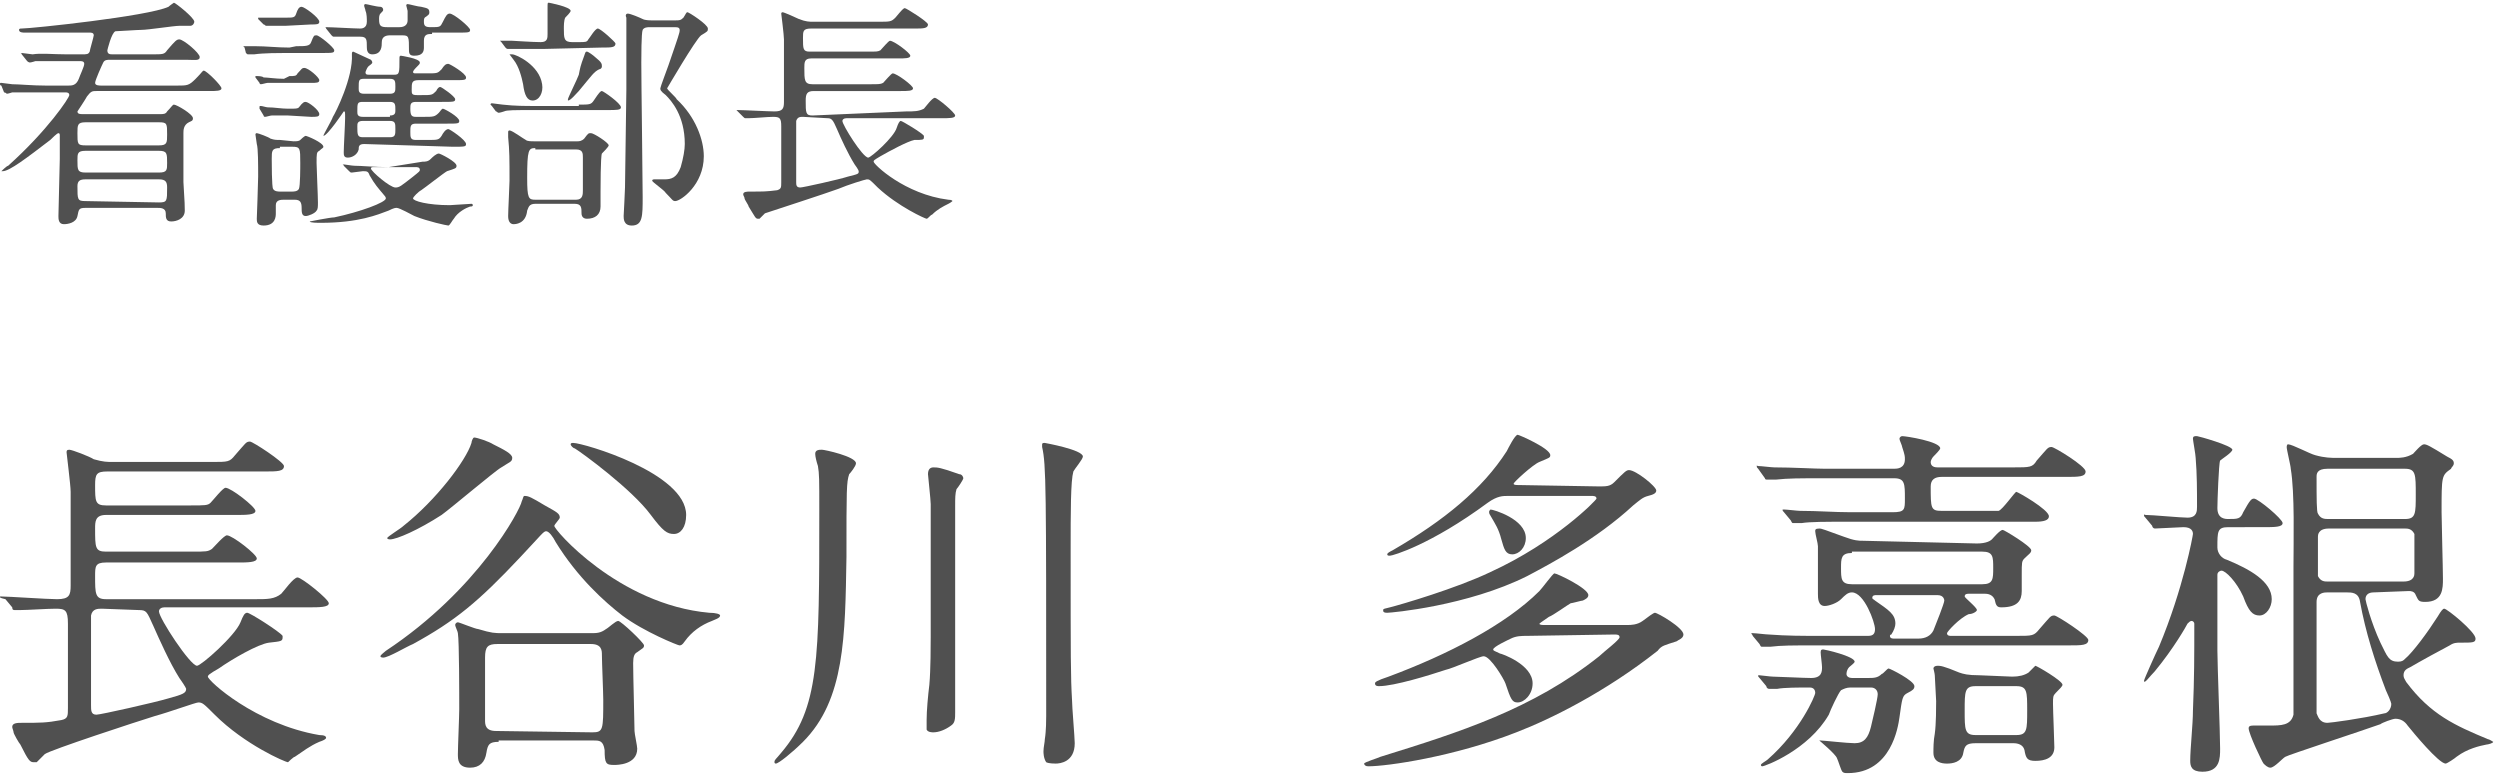 <svg enable-background="new 0 0 184 57" height="57" viewBox="0 0 184 57" width="184" xmlns="http://www.w3.org/2000/svg"><g fill="#505050"><path d="m11.8 8.4c.2 0 .4 0 .5-.2.3-.3.4-.5.5-.5.2 0 1.4.7 1.4 1 0 .2-.1.2-.3.3-.4.2-.4.6-.4.8v3.6c.1 1.6.1 1.8.1 2.1 0 .6-.6.8-1 .8s-.4-.3-.4-.6c0-.4-.4-.4-.6-.4h-5.3c-.5 0-.5.1-.6.6s-.7.6-1 .6c-.4 0-.4-.4-.4-.6 0-.6.1-3.6.1-4.2 0-.3 0-1.5 0-1.7 0-.1 0-.2-.1-.2s-.5.4-.6.5c-1.7 1.3-3 2.3-3.5 2.3h-.1s.4-.4.5-.4c2.9-2.6 4.5-5 4.5-5.2s-.2-.2-.3-.2h-1.6c-.4 0-1.7 0-2.3 0 0 0-.3.1-.4.1 0 0-.1-.1-.2-.1l-.2-.5c-.1 0-.1-.1-.1-.1 0-.1 0-.1.1-.1s.7.1.8.1c.5 0 1.5.1 2.5.1h1.6c.3 0 .6 0 .8-.5.1-.3.4-.9.4-1.1s-.2-.2-.3-.2h-1c-.4 0-1.7 0-2.3 0 0 0-.3.1-.4.1 0 0-.1 0-.2-.1l-.4-.5c0-.1-.1-.1-.1-.1h.1c.1 0 .7.1.8.1.6-.1 1.5 0 2.5 0h1.1c.4 0 .5 0 .6-.2 0-.1.3-1.1.3-1.2 0-.2-.2-.2-.3-.2-.3 0-2 0-2.4 0s-2.1 0-2.4 0c-.1 0-.4 0-.4-.2 0-.1.1-.1.2-.1.7 0 9.3-.9 10.8-1.6.1-.1.4-.3.4-.3.1 0 1.5 1.1 1.5 1.4 0 .1-.1.3-.3.3-.1 0-.6 0-.8 0-.4 0-2.3.3-2.8.3-.3 0-1.7.1-1.9.1-.3.1-.6 1.4-.6 1.4 0 .3.2.3.4.3h2.9c.8 0 .9 0 1.1-.3.6-.7.7-.8.9-.8.3 0 1.5 1 1.5 1.3s-.4.2-1 .2h-5.6c-.2 0-.4 0-.5.2s-.6 1.3-.6 1.5.3.2.5.2h5.5c.8 0 .9 0 1.4-.5s.5-.6.6-.6c.2 0 1.3 1.1 1.3 1.3s-.4.2-.9.2h-8.3c-.3 0-.4 0-.7.4-.1.2-.7 1.1-.7 1.1 0 .2.2.2.4.2zm-.1 2.3c.6 0 .6-.2.6-.8 0-.8 0-.9-.6-.9h-5.4c-.6 0-.6.2-.6.8 0 .8 0 .9.6.9zm-5.4.4c-.6 0-.6.2-.6.7 0 .7 0 .9.6.9h5.4c.6 0 .6-.2.6-.7 0-.7 0-.9-.6-.9zm5.4 3.8c.6 0 .6-.1.6-1.1 0-.4-.1-.6-.6-.6h-5.4c-.4 0-.6.1-.6.5 0 1 0 1.1.6 1.1z"/><path d="m21.8 3.4c.7 0 1 0 1.1-.3.2-.5.2-.5.4-.5s1.3.9 1.3 1.1-.1.2-1 .2h-2.6c-.4 0-1.6 0-2.3.1 0 0-.3 0-.4 0s-.1 0-.2-.1l-.1-.4s-.1-.1-.1-.1 0 0 .1 0h.8c.8 0 1.6.1 2.5.1zm-.5 2.2c.4 0 .5 0 .6-.2.3-.3.3-.4.5-.4.3 0 1.1.7 1.1.9s-.2.2-.6.2h-2c-.3 0-.7 0-1.2 0-.1 0-.4.1-.5.1s-.1-.1-.1-.1l-.3-.4v-.1h.1c.1 0 .4 0 .5.1.3 0 .9.1 1.5.1zm.3 4.8c.2 0 .4 0 .5-.1 0 0 .3-.3.4-.3s1.3.5 1.3.8c0 .1-.1.1-.3.3-.2.1-.2.2-.2.9 0 .4.1 2.4.1 2.9 0 .3 0 .5-.1.6-.1.2-.6.4-.8.4-.3 0-.3-.3-.3-.6 0-.4-.1-.6-.5-.6h-.8c-.2 0-.6 0-.6.4v.6c0 .2 0 .9-.9.9-.5 0-.5-.3-.5-.5 0-.1.1-2.6.1-3.1 0-.9 0-2.1-.1-2.4 0-.1-.1-.6-.1-.7 0 0 0-.1.1-.1s.9.3 1 .4c.3.1.4.1.7.1zm-.6-8.5c-.3 0-.6 0-1 0-.1 0-.4 0-.4 0-.1 0-.1-.1-.2-.1l-.4-.4v-.1s0 0 .1 0h.5 1.4c.6 0 .7 0 .8-.3s.2-.5.4-.5 1.3.8 1.3 1.1c0 .2-.2.2-.6.2zm.2 6.6c-.3 0-.8 0-1.2 0-.1 0-.4.1-.5.1s-.1-.1-.1-.1l-.3-.5c0-.1 0-.1 0-.1 0-.1 0-.1.1-.1s.4.1.5.1c.5 0 1 .1 1.5.1.6 0 .7 0 .8-.1.3-.4.4-.4.5-.4.2 0 1 .6 1 .9 0 .2-.2.2-.6.2zm-.6 2.4c-.6 0-.6.2-.6.8 0 .2 0 2.1.1 2.2.1.2.4.2.5.2h.9c.1 0 .4 0 .5-.2s.1-1.6.1-1.9c0-1.1 0-1.2-.6-1.2h-.9zm10.5 1c.2 0 .4 0 .6-.2.1-.1.4-.4.6-.4.1 0 1.3.6 1.3.9 0 .2-.1.2-.7.4-.2.1-1.6 1.2-1.9 1.4-.2.1-.6.5-.6.6 0 .2 1.1.5 2.7.5.2 0 1.4-.1 1.6-.1 0 0 .1 0 .1.1s-.1.1-.2.1c-.3.1-.9.4-1.2.9-.1.1-.3.5-.4.5s-1.5-.3-2.5-.7c-.2-.1-1.1-.6-1.3-.6-.1 0-.2 0-.6.2-.8.3-2.2.9-5 .9-.2 0-.8 0-.8-.1 0 0 1.5-.3 1.8-.3 1.9-.4 3.8-1.1 3.8-1.4 0-.1-.1-.2-.1-.2-.5-.6-.7-.8-1.1-1.5-.1-.3-.2-.3-.5-.3-.1 0-.7.1-.8.1s-.1 0-.2-.1l-.4-.4c0-.1-.1-.1-.1-.1s0 0 .1 0 .6.1.8.1c.5 0 1.5.1 2.5.1zm-4.3-1.3c-.4 0-.4.2-.4.4-.1.4-.5.6-.8.6s-.3-.2-.3-.4c0-.4.1-2.1.1-2.5 0-.5 0-.5-.1-.5 0 0-1.2 1.8-1.5 1.8 0-.1.6-1.1.7-1.4.2-.3 1.5-2.9 1.4-4.6 0-.1 0-.2.1-.2 0 0 1.1.5 1.3.6 0 0 .1.1.1.2s-.2.2-.3.3-.2.4-.2.4c0 .2.1.2.3.2h1.8c.4 0 .4-.1.4-1.2 0-.1 0-.2.1-.2 0 0 1.4.2 1.4.5 0 .1 0 .1-.3.4 0 0-.2.2-.2.3s.1.1.2.1h.8c.8 0 .8 0 1.1-.3.2-.3.3-.4.5-.4.1 0 1.3.7 1.3 1 0 .2-.1.2-1 .2h-2.5c-.5 0-.5.2-.5.7 0 .3 0 .4.4.4h.3c.8 0 .8 0 1.1-.3.1-.2.2-.3.3-.3s1.1.7 1.1.9-.1.2-1 .2h-1.9c-.4 0-.4.2-.4.5 0 .5.1.6.4.6h.6c.7 0 .8 0 1.1-.3.1-.1.2-.3.3-.3s1.2.6 1.2.9c0 .2-.1.2-1 .2h-2.2c-.4 0-.4.2-.4.6s0 .6.4.6h.9c.7 0 .8 0 1-.3.1-.2.3-.5.5-.5.1 0 1.3.8 1.3 1.1 0 .2-.1.2-1 .2zm5-8.1c-.3 0-.6 0-.6.5v.5c0 .3-.1.6-.7.6-.3 0-.4-.1-.4-.4 0-1 0-1.1-.5-1.1h-.9c-.3 0-.6.1-.6.5 0 .3 0 .9-.7.9-.2 0-.4-.1-.4-.5 0-.6 0-.8-.5-.8-.1 0-1.2 0-1.7 0h-.2c-.1 0-.1 0-.2-.1l-.4-.5c0-.1-.1-.1-.1-.1h.1c.4 0 2.1.1 2.5.1.1 0 .5 0 .5-.5 0-.2 0-.6-.1-.8 0-.1-.1-.3-.1-.4s.1-.1.1-.1c.1 0 .8.2 1.1.2.1 0 .2.1.2.2s0 .1-.2.3c-.1.1-.1.3-.1.4 0 .5.1.6.6.6h.9c.4 0 .6-.2.6-.5s0-.5 0-.7c0 0-.1-.4-.1-.4 0-.1.1-.1.1-.1.1 0 .8.2 1 .2.4.1.6.1.6.4 0 .2-.1.2-.2.3-.2.1-.2.2-.2.4 0 .3.1.4.5.4.7 0 .7 0 .9-.4s.3-.6.5-.6c.3 0 1.5 1 1.5 1.2s-.1.2-1 .2h-1.8zm-3.1 7.6c.4 0 .4-.2.4-.6s0-.6-.4-.6h-2c-.4 0-.4.2-.4.4 0 .6 0 .8.4.8zm0-1.6c.4 0 .4-.2.4-.4 0-.4 0-.6-.4-.6h-2c-.4 0-.4.1-.4.7 0 .2 0 .4.4.4h2zm0-1.6c.4 0 .4-.2.4-.5 0-.4 0-.6-.4-.6h-1.9c-.4 0-.4.1-.4.7 0 .2 0 .4.4.4zm-.3 5.4c-.1 0-.8 0-.9 0s-.2 0-.2.1c0 .2 1.4 1.4 1.8 1.4.3 0 .4-.1 1.3-.8.5-.4.5-.4.5-.5 0-.2-.2-.2-.3-.2z"/><path d="m42.6 7.7c.8 0 .9 0 1.1-.3.4-.6.5-.7.6-.7s1.4.9 1.4 1.2c0 .2-.3.2-1 .2h-5.3c-1.6 0-2.1 0-2.3.1 0 0-.3.1-.4.1s-.1-.1-.2-.1l-.3-.4c-.1-.1-.1-.1-.1-.1s0-.1.1-.1.7.1.8.1c.9.1 1.6.1 2.5.1h3.1zm-2.5-4.1c-1.6 0-2.1 0-2.3 0 0 0-.3 0-.4 0s-.1 0-.2-.1l-.3-.4c-.1-.1-.1-.1-.1-.1h.1.8c.1 0 1.5.1 2.1.1.5 0 .5-.3.5-.6v-1.9c0-.4 0-.4.1-.4 0 0 1.6.3 1.6.6 0 .1-.3.4-.4.5-.1.2-.1.6-.1.8 0 .7 0 1 .6 1h.5c.5 0 .6 0 .7-.2.1-.1.5-.8.7-.8s1.3 1 1.3 1.1c0 .3-.3.3-1 .3zm2.4 6.8c.1 0 .3 0 .5-.2.3-.4.3-.4.5-.4s1.3.7 1.3.9c0 .1-.4.5-.5.6-.1.2-.1 2.6-.1 2.8v1.1c0 .6-.4.9-1 .9-.3 0-.4-.2-.4-.4 0-.4 0-.7-.5-.7h-2.9c-.5 0-.5.3-.6.5-.1 1-.9 1-1 1-.4 0-.4-.5-.4-.6 0-.4.1-2.3.1-2.6 0-1.6 0-2.2-.1-3.2 0-.1 0-.3 0-.4s.1-.1.1-.1c.2 0 1 .6 1.2.7.1.1.4.1.6.1zm-3.3-3c-.4 0-.6-.4-.7-1.2-.1-.5-.3-1.3-.7-1.8 0 0-.3-.4-.3-.4h.2c.3 0 2 .8 2.2 2.2.1.6-.2 1.2-.7 1.2zm.2 3.5c-.5 0-.6.1-.6 2.2 0 1.5.1 1.6.6 1.6h3c.5 0 .5-.4.5-.7s0-2 0-2.4c0-.3 0-.6-.5-.6h-3zm4.9-6c0 .1-.1.2-.2.2-.4.2-.5.4-1.5 1.6-.2.2-.6.7-.8.7v-.1c0-.1.7-1.5.8-1.8.1-.5.1-.6.4-1.4.1-.3.1-.3.2-.3s.5.3.6.4c.5.4.5.5.5.7zm5.4-3.4c.3 0 .4 0 .6-.2.2-.3.2-.4.3-.4s1.5.9 1.5 1.2c0 .2 0 .2-.5.5-.4.3-2.5 3.9-2.5 3.9 0 .1.7.7.7.8 1.4 1.3 2 3 2 4.2 0 2.1-1.7 3.3-2.1 3.3-.2 0-.2-.1-.7-.6-.1-.2-1-.8-1-.9s.1-.1.2-.1h.7c.5 0 .9-.1 1.2-.9.2-.7.3-1.3.3-1.7 0-2.1-1-3.2-1.4-3.6-.4-.3-.4-.4-.4-.5s.5-1.4.6-1.7.8-2.3.8-2.4c.1-.4-.1-.4-.4-.4h-1.8c-.1 0-.4 0-.5.2s-.1 2.1-.1 2.4c0 1.6.1 8.5.1 9.9s0 2.1-.8 2.1c-.6 0-.6-.5-.6-.7 0 0 .1-1.9.1-2.1 0-1 .1-6.2.1-7.2 0-.5 0-2.4 0-3.1 0-.4 0-1.2 0-1.6 0-.1 0-.5 0-.6-.1-.2 0-.3.1-.3.2 0 .9.3 1.1.4s.5.1.8.1z"/><path d="m66.7 8.2c.6 0 .9 0 1.3-.2.1-.1.6-.8.8-.8s1.5 1.1 1.5 1.3-.4.2-1 .2h-7c-.2 0-.3.1-.3.2 0 .3 1.5 2.7 1.9 2.7.2 0 1.9-1.5 2.1-2.2.1-.3.2-.5.3-.5s1.6.9 1.7 1.1v.1c0 .2-.1.2-.7.2-.5.1-1.8.8-2.5 1.2-.5.3-.5.3-.5.4 0 .2 2.3 2.4 5.5 2.8.3 0 .3.1.3.1s-.1.1-.3.2c-.4.2-.8.4-1.2.8-.1 0-.3.3-.4.3s-2.1-.9-3.6-2.3c-.6-.6-.6-.6-.8-.6-.1 0-1.4.4-2.1.7-.8.3-5.1 1.7-5.4 1.8-.1.1-.3.3-.4.4h-.1c-.2 0-.2-.1-.7-.9 0-.1-.3-.5-.3-.6s-.1-.2-.1-.3c0-.2.3-.2.5-.2 1 0 1.2 0 2-.1.3-.1.3-.2.3-.6 0-.7 0-3.5 0-4.1s-.1-.7-.6-.7c-.4 0-1.4.1-1.8.1h-.2c-.1 0-.1 0-.2-.1l-.4-.4c-.1-.1-.1-.1-.1-.1h.1c.4 0 2.3.1 2.7.1.6 0 .7-.2.7-.7 0-3.6 0-3.9 0-4.6 0-.3-.2-1.9-.2-1.9s0-.1.1-.1 1 .4 1.2.5c.5.2.8.2 1 .2h4.9c.8 0 .9 0 1.2-.3.5-.6.6-.7.7-.7s1.7 1 1.7 1.2c0 .3-.4.3-.9.3h-7.7c-.6 0-.6.2-.6.7 0 .8 0 1 .5 1h4.2c.8 0 .8 0 1-.1.1-.1.6-.7.7-.7.3 0 1.5.9 1.5 1.1s-.4.2-.9.2h-6.4c-.5 0-.5.3-.5.7 0 .9 0 1.2.6 1.2h4.2c.7 0 .8 0 1-.1.1-.1.6-.7.7-.7.3 0 1.5.9 1.5 1.1s-.4.2-.9.2h-6.4c-.5 0-.6.2-.6.7 0 .9 0 1.1.5 1.1zm-7.6.4c-.2 0-.4 0-.5.3v1.4 3.1c0 .2 0 .4.3.4.2 0 2.9-.6 3.5-.8.8-.2.8-.2.8-.4 0 0 0-.1-.3-.5-.5-.8-1-1.9-1.3-2.6s-.4-.8-.7-.8z"/><path d="m18.8 44.1c.9 0 1.4 0 1.9-.4.2-.2.9-1.2 1.2-1.2s2.3 1.6 2.3 1.9-.7.3-1.5.3h-10.6c-.2 0-.4.1-.4.3 0 .5 2.3 4 2.8 4 .3 0 2.8-2.2 3.2-3.2.2-.5.3-.7.5-.7s2.4 1.4 2.6 1.7v.1c0 .3-.1.3-1 .4-.8.1-2.7 1.2-3.7 1.9-.7.4-.8.5-.8.6 0 .3 3.5 3.5 8.2 4.3.4 0 .5.1.5.2s-.2.2-.5.3c-.7.3-1.2.7-1.8 1.1-.1 0-.5.4-.5.4-.2 0-3.2-1.3-5.4-3.5-.8-.8-.9-.9-1.2-.9-.2 0-2.1.7-3.2 1-1.3.4-7.7 2.5-8.1 2.8-.1.1-.5.5-.6.6 0 0-.1 0-.2 0-.3 0-.4-.1-1-1.3-.1-.1-.5-.8-.5-.9s-.1-.3-.1-.4c0-.3.4-.3.7-.3 1.4 0 1.8 0 2.9-.2.5-.1.5-.3.5-.9 0-1 0-5.3 0-6.2 0-1-.2-1.1-.9-1.1-.6 0-2.1.1-2.6.1-.1 0-.3 0-.4 0s-.2 0-.2-.2l-.5-.6c-.4-.1-.4-.1-.4-.2h.1c.5 0 3.4.2 4.1.2.9 0 1-.3 1-1 0-5.3 0-5.9 0-6.9 0-.5-.3-2.8-.3-2.9s0-.2.2-.2 1.5.5 1.8.7c.7.2 1 .2 1.4.2h7.3c1.2 0 1.3 0 1.7-.5.8-.9.8-1 1.1-1 .2 0 2.5 1.5 2.5 1.8 0 .4-.5.4-1.4.4h-11.6c-.8 0-.9.2-.9 1 0 1.2 0 1.5.8 1.5h6.2c1.1 0 1.3 0 1.5-.2s.9-1.1 1.1-1.1c.4 0 2.2 1.4 2.2 1.7s-.7.3-1.4.3h-9.6c-.8 0-.8.5-.8 1 0 1.4 0 1.7.8 1.7h6.3c1.1 0 1.2 0 1.5-.2.2-.2.9-1 1.1-1 .4 0 2.2 1.4 2.2 1.7s-.7.3-1.4.3h-9.7c-.8 0-.8.3-.8 1 0 1.3 0 1.7.8 1.7zm-11.3.7c-.3 0-.7 0-.8.5v2 4.6c0 .4 0 .7.4.7.3 0 4.3-.9 5.3-1.2 1.1-.3 1.3-.4 1.3-.7 0 0 0-.1-.5-.8-.7-1.1-1.5-2.9-1.9-3.8-.5-1.1-.5-1.2-1.1-1.2z"/><path d="m52.2 45.1c.5 0 .8.1.8.2 0 .2-.4.3-.6.4-.8.3-1.5.8-2 1.5-.2.3-.3.3-.4.3s-2.6-1-4.2-2.2c-1.3-1-3.3-2.8-4.9-5.4-.2-.4-.5-.8-.7-.8s-.3.2-1.9 1.9c-3.1 3.3-4.8 4.7-7.9 6.4-.5.2-1.8 1-2.2 1 0 0-.2 0-.2-.1s.3-.3.4-.4c6.8-4.5 9.9-10.4 10-11 .1-.2.1-.4.2-.4.3 0 .5.1 1.5.7.9.5 1.1.6 1.1.9 0 .1-.4.5-.4.6-.1.2 4.7 5.8 11.4 6.4zm-14.5-11.4c0 .3-.2.3-.8.7-.4.2-3.7 3-4.4 3.5-1.7 1.1-3.3 1.8-3.8 1.8 0 0-.2 0-.2-.1s1-.7 1.2-.9c2.4-1.9 4.6-4.8 5-6.1 0-.1.1-.4.2-.4.2 0 1.1.3 1.4.5.8.4 1.4.7 1.4 1zm-1 20.9c-.7 0-.8.2-.9.8-.1.7-.5 1.1-1.2 1.1-.9 0-.9-.6-.9-1 0-.5.1-2.8.1-3.3 0-1 0-5-.1-5.6 0-.1-.2-.5-.2-.6s.1-.2.2-.2 1.3.5 1.5.5c1 .3 1.2.3 1.8.3h6.5c.4 0 .7 0 1.1-.3.2-.1.7-.6.9-.6s1.9 1.6 1.9 1.8-.1.2-.5.5c-.2.1-.3.3-.3.8 0 1 .1 4.4.1 5 0 .2.2 1.1.2 1.3 0 1.2-1.5 1.2-1.7 1.2-.6 0-.7-.1-.7-1.1-.1-.7-.4-.7-.8-.7h-7zm6.9-.7c.8 0 .8-.2.8-2.4 0-.5-.1-2.8-.1-3.3 0-.3 0-.8-.8-.8h-6.9c-.7 0-.9.2-.9 1v4.6c0 .3 0 .8.8.8zm6-14.6c-.5 0-.8-.2-1.7-1.4-1.4-1.9-5.1-4.6-5.6-4.9-.1 0-.3-.2-.3-.3s.1-.1.2-.1c.7 0 8.3 2.2 8.3 5.3 0 .9-.4 1.4-.9 1.4z"/><path d="m63 34.1c0 .2-.4.7-.5.8-.2.6-.2 1.1-.2 6.1-.1 5.8-.1 10.5-3.2 13.6-.8.8-1.8 1.6-2 1.6-.1 0-.1-.1-.1-.1 0-.2.1-.2.5-.7 2.8-3.3 2.8-6.8 2.8-17.8 0-2.4 0-2.7-.1-3.3-.1-.3-.2-.7-.2-.9 0-.3.3-.3.5-.3s2.5.5 2.5 1zm5.2 18.9c0-.7.1-1.8.2-2.6.1-1.1.1-3 .1-3.5 0-7 0-7.8 0-9.8 0-.3-.2-2.1-.2-2.2 0-.4.2-.5.4-.5.3 0 .5 0 1.9.5.2 0 .3.2.3.3s-.4.7-.5.8c-.1.3-.1.7-.1 1.2v7.9 6.1 1.2c0 .5 0 .8-.3 1-.4.3-.9.5-1.3.5-.1 0-.4 0-.5-.2 0 .1 0-.3 0-.7zm8.6 2.3c0-.3.1-.7.1-.9.1-.6.1-1.5.1-1.7 0-16.7 0-18.5-.3-19.8 0-.1 0-.2 0-.2 0-.1.1-.1.2-.1 0 0 2.8.5 2.8 1 0 .2-.6.9-.7 1.1-.2.7-.2 2.9-.2 5.9 0 7.8 0 9.2.1 10.9 0 .5.2 2.8.2 3.2 0 1.4-1.1 1.5-1.4 1.5-.1 0-.5 0-.7-.1-.2-.3-.2-.7-.2-.8z"/><path d="m112.4 46.8c-.4 0-.8 0-1.2.2-.2.1-1.3.6-1.3.8 0 .1.1.1.5.3.1 0 2.4.8 2.4 2.2 0 .8-.6 1.4-1.1 1.4-.4 0-.5-.2-.9-1.4-.1-.3-1.1-2-1.6-2-.3 0-2.3.9-2.8 1-1.2.4-3.8 1.2-4.9 1.2-.1 0-.3 0-.3-.2 0-.1.1-.2 1-.5 4.3-1.6 8.6-3.8 11.1-6.3.2-.2 1-1.3 1.1-1.3.2 0 2.5 1.1 2.5 1.6 0 .2-.2.3-.4.4-.1 0-.8.2-.9.2-.2.1-1.3.9-1.6 1-.6.4-.7.5-.7.5 0 .1.2.1.4.1h6.1c.2 0 .7 0 1.1-.3s.8-.6.9-.6c.2 0 2.1 1.1 2.1 1.6 0 .3-.4.4-.5.5-.9.3-1.1.3-1.4.7-3.8 3-7.8 5-10.4 6-4.6 1.8-9.5 2.5-10.9 2.5-.2 0-.3-.1-.3-.2s1-.4 1.2-.5c5.8-1.8 11.2-3.5 16.1-7.4.3-.3 1.5-1.2 1.5-1.4s-.2-.2-.4-.2zm5.3-11c.5 0 .8 0 1.1-.3.8-.8.9-.9 1.1-.9.5 0 2 1.2 2 1.5 0 .2-.2.3-.6.4s-.6.3-1.1.7c-2.7 2.5-6.1 4.3-7.8 5.2-4.4 2.2-10 2.7-10.3 2.7s-.3-.1-.3-.2.1-.1.5-.2c.8-.2 4.9-1.4 7.4-2.6 4.8-2.2 7.8-5.3 7.8-5.4 0-.2-.2-.2-.4-.2h-6.1c-.4 0-.8 0-1.5.5-4.2 3.1-7 3.9-7.2 3.9-.1 0-.2 0-.2-.1s.2-.2.4-.3c3.8-2.2 6.6-4.5 8.4-7.3.1-.2.6-1.2.8-1.2.1 0 2.4 1 2.4 1.5 0 .2-.1.2-.8.5-.5.2-1.9 1.5-1.9 1.6s.2.1.4.1zm-5.4 3.8c0 .7-.5 1.2-1 1.2s-.6-.4-.8-1.1c-.2-.8-.5-1.2-.6-1.4-.3-.5-.3-.5-.3-.6s0-.1.1-.2c.2 0 2.6.7 2.6 2.1z"/><path d="m145.5 40c.7 0 1-.2 1.1-.3s.6-.7.8-.7c.1 0 2.1 1.2 2.1 1.5 0 .2-.2.3-.5.6-.2.2-.2.3-.2 1.2v1.2c0 .7-.3 1.2-1.5 1.2-.3 0-.4-.1-.5-.6-.1-.2-.3-.4-.7-.4h-1.2c-.1 0-.3 0-.3.2 0 .1.9.8.9 1 0 .1-.3.3-.6.3-.7.3-1.6 1.3-1.6 1.4 0 .2.2.2.3.2h4.8c1.2 0 1.3 0 1.7-.5.8-.9.8-1 1.1-1 .2 0 2.5 1.5 2.5 1.8 0 .4-.5.4-1.4.4h-18.6c-1.8 0-2.6 0-3.4.1-.1 0-.5 0-.6 0s-.1 0-.2-.2l-.5-.6c0-.1-.1-.1-.1-.2h.1c.2 0 1 .1 1.2.1 1.3.1 2.5.1 3.7.1h3.6c.4 0 .5-.2.5-.5 0-.5-.8-2.7-1.7-2.7-.3 0-.5.2-.8.5s-.9.5-1.2.5c-.5 0-.5-.6-.5-.9 0-2.8 0-3.1 0-3.5 0-.2-.2-.9-.2-1.1 0-.1 0-.2.3-.2.2 0 .4.1 1.8.6.8.3 1.1.3 1.4.3zm.7-2.4h.9c.3-.1 1.2-1.4 1.3-1.4s2.4 1.3 2.4 1.8c0 .3-.4.4-1 .4h-13.8c-1.6 0-2.8 0-3.4.1-.1 0-.5 0-.6 0s-.1 0-.2-.2l-.5-.6c-.1-.1-.1-.1-.1-.2h.1c.2 0 1 .1 1.2.1 1.3 0 2.5.1 3.7.1h3.1c.9 0 .9-.2.9-1 0-1.1 0-1.5-.8-1.5h-5.3c-1.6 0-2.5 0-3.4.1-.1 0-.5 0-.6 0s-.2 0-.2-.1l-.5-.7c-.1-.1-.1-.1-.1-.2s0 0 .1 0c.2 0 1 .1 1.2.1 1.3 0 3 .1 3.7.1h5.1c.2 0 .8 0 .8-.7 0-.2 0-.3-.2-.9 0-.1-.2-.5-.2-.6s.1-.2.2-.2c.3 0 2.8.4 2.8.9 0 .1-.4.5-.5.6s-.2.3-.2.4c0 .2.1.4.5.4h5.6c1.2 0 1.4 0 1.7-.5.8-.9.8-1 1.1-1 .2 0 2.5 1.4 2.5 1.8s-.5.4-1.5.4h-9.1c-.5 0-.8.2-.8.7 0 1.6 0 1.8.8 1.8zm-8.7 12.3c.4 0 .7 0 1-.3.1 0 .4-.4.5-.4s1.9.9 1.9 1.3c0 .2-.1.3-.5.5s-.4.4-.6 1.8c-.1.7-.6 4.1-3.8 4.1-.2 0-.3 0-.4-.1s-.3-.8-.4-1c-.1-.3-1.3-1.3-1.3-1.3h.1c.2 0 2 .2 2.5.2.7 0 1-.4 1.2-1.2.1-.4.5-2.1.5-2.4s-.2-.5-.5-.5h-1.5c-.3 0-.5.1-.7.2-.2.2-.8 1.5-.9 1.8-1.5 2.6-4.7 3.8-4.9 3.8 0 0-.1 0-.1-.1s.4-.3.5-.4c2.4-2.1 3.5-4.7 3.5-4.9s-.1-.4-.4-.4c-.8 0-1.9 0-2.4.1-.1 0-.5 0-.6 0s-.2-.1-.2-.2l-.5-.6c-.1-.1-.1-.1-.1-.2h.1c.1 0 .8.1 1 .1.3 0 2.3.1 2.8.1.8 0 .8-.5.8-.8 0-.2-.1-.9-.1-1.1s.1-.2.2-.2 2.3.5 2.3.9c0 .1-.3.3-.4.4s-.2.3-.2.5.2.3.4.3zm-1.2-9.2c-.8 0-.8.4-.8 1.1 0 .8 0 1.2.8 1.2h9.6c.8 0 .8-.4.8-1.2s0-1.2-.8-1.2h-9.6zm1.8 3.1c-.1 0-.3 0-.3.2 0 .1.1.1.2.2 1 .7 1.5 1 1.5 1.7 0 .2-.1.5-.3.8 0 0-.1 0-.1.1 0 .2.2.2.3.2h1.8c.5 0 .9-.2 1.1-.6.2-.5.8-2 .8-2.2 0 0 0-.4-.5-.4zm10 6c.5 0 .9-.1 1.2-.3.1-.1.5-.5.5-.5.1 0 2 1.1 2 1.4 0 .1-.2.3-.5.6-.2.2-.2.3-.2.8s.1 2.8.1 3.2c0 .8-.7 1-1.4 1-.6 0-.7-.2-.8-.8-.1-.4-.5-.5-.8-.5h-2.8c-.7 0-.8.2-.9.7-.1.7-.8.8-1.2.8s-1-.1-1-.8c0-.3 0-.9.1-1.4.1-.7.1-2 .1-2.4 0-.1-.1-1.9-.1-1.9 0-.1-.1-.5-.1-.5 0-.1.1-.2.3-.2s.4 0 1.6.5c.3.1.6.2 1.5.2zm-2.7.7c-.8 0-.8.4-.8 1.8s0 1.8.8 1.8h3c.8 0 .8-.4.8-1.8s0-1.8-.8-1.8z"/><path d="m164 38.8c-.8 0-.8.3-.8 1.5 0 .4.3.8.7.9 1.7.7 3.3 1.6 3.3 2.9 0 .6-.4 1.2-.9 1.2s-.8-.3-1.2-1.4c-.5-1.1-1.3-1.9-1.6-1.9-.1 0-.3.1-.3.3v5.6c0 1 .2 6.1.2 7.2 0 .7 0 1.7-1.3 1.7-.8 0-.9-.4-.9-.8 0-.9.2-2.7.2-3.7.1-2.4.1-4 .1-6.4 0-.1-.1-.2-.2-.2s-.2.1-.3.2c-.1.2-1 1.8-2.4 3.5-.4.4-.8 1-.8.7 0-.1.9-2.1 1.1-2.5 1.8-4.3 2.5-8.2 2.5-8.3 0-.2-.1-.5-.7-.5-.3 0-1.8.1-2.1.1-.1 0-.2-.1-.2-.2l-.5-.6c-.1-.1-.1-.1-.1-.2s0 0 .1 0c.5 0 2.6.2 3.1.2.7 0 .7-.5.7-.8 0-1.2 0-2.4-.1-3.6 0-.2-.2-1.3-.2-1.4 0-.2.1-.2.3-.2.1 0 2.6.7 2.6 1 0 .2-.8.7-.9.8-.1.2-.2 3-.2 3.5 0 .8.6.8.8.8.7 0 .9 0 1.1-.5.5-.9.6-1 .8-1 .3 0 2.1 1.5 2.1 1.8s-.6.3-1.4.3zm10.7 4.8c-.4 0-.6.2-.6.5 0 .1.4 1.7 1.1 3.2.5 1 .6 1.4 1.3 1.4.3 0 .4-.1.5-.2.6-.5 1.7-2 2.4-3.1.3-.5.4-.6.5-.6.2 0 2.3 1.7 2.3 2.2 0 .3-.2.3-1.1.3-.3 0-.5 0-.8.2-.4.2-2.4 1.3-2.9 1.6-.2.1-.5.2-.5.6 0 .2.1.3.2.5 1.8 2.4 3.6 3.2 6 4.2.1 0 .4.2.4.2 0 .1-.4.2-.5.2-.5.1-1.4.3-2.2.9-.1.1-.7.5-.8.5-.5 0-2.4-2.3-2.8-2.8-.2-.3-.5-.5-.9-.5-.2 0-1 .3-1.1.4-1.1.4-6.9 2.3-7 2.4-.2.1-.8.8-1.1.8-.2 0-.4-.2-.5-.3s-1.1-2.2-1.1-2.6c0-.2.2-.2.4-.2h1.1c.9 0 1.6 0 1.8-.8 0-.1 0-8.2 0-10.9 0-1.9.1-5.4-.2-7.2 0-.2-.3-1.4-.3-1.6 0 0 0-.2.1-.2.3 0 1.6.7 2 .8.7.2 1.2.2 1.6.2h4.4c.2 0 .7 0 1.2-.3.1-.1.6-.7.8-.7s.4.1 1.7.9c.4.2.5.3.5.5s-.2.3-.2.4c-.7.5-.7.5-.7 3.2 0 .7.1 4.1.1 4.9 0 .7 0 1.7-1.3 1.7-.5 0-.5-.1-.7-.5-.1-.3-.4-.3-.5-.3zm-3.4 0c-.2 0-.8 0-.8.7v8.2c.1.2.2.7.8.7.2 0 2.5-.3 4.2-.7.2 0 .5-.3.5-.7 0-.1-.3-.8-.4-1-.8-2.1-1.5-4.3-1.9-6.5-.1-.7-.6-.7-1-.7zm0-9.1c-.8 0-.8.4-.8.6 0 1.6 0 2.6.1 2.7.2.4.5.4.8.4h5.6c.8 0 .8-.4.8-1.8 0-1.5 0-1.9-.8-1.9zm5.6 8.3c.8 0 .8-.5.8-.6 0-.5 0-2.8 0-2.9-.2-.4-.5-.4-.7-.4h-5.6c-.8 0-.8.5-.8.6v2.9c.2.4.5.4.7.4z"/></g></svg>